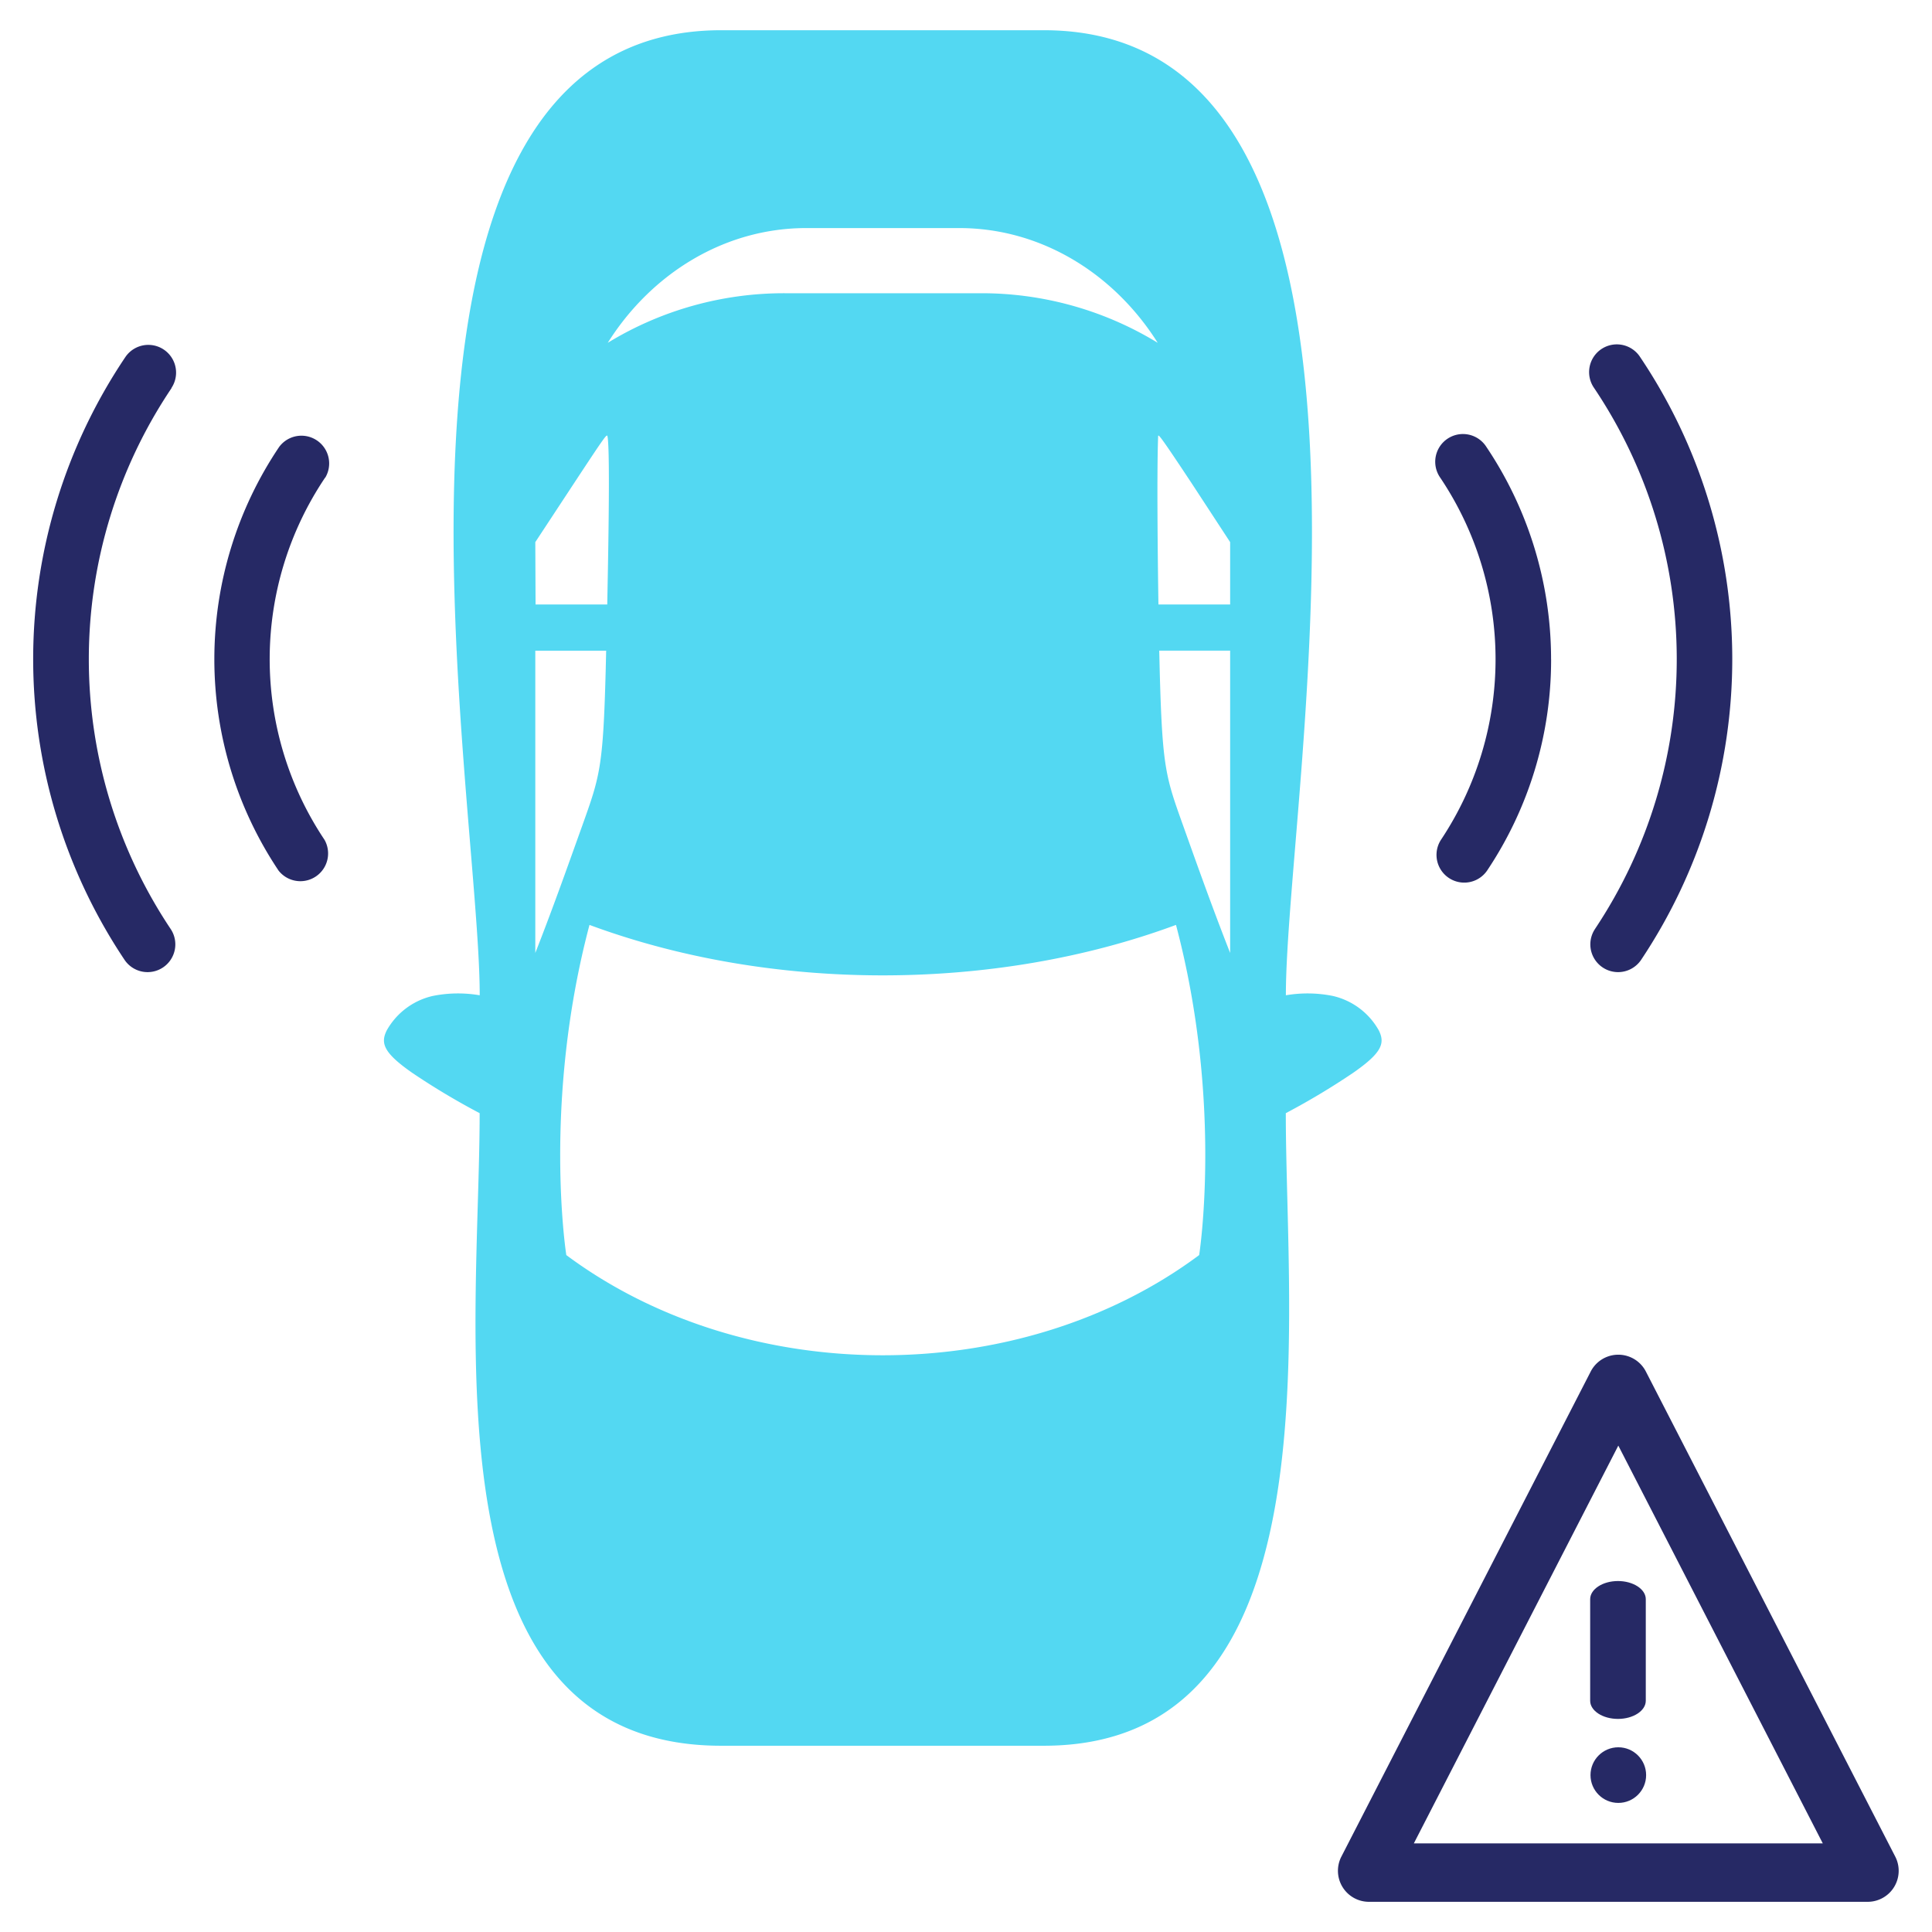 <svg xmlns="http://www.w3.org/2000/svg" viewBox="0 0 512 512"><defs><style>.cls-1{fill:none;}.cls-2{fill:#53d8f2;}.cls-3{fill:#262965;}</style></defs><g id="Layer_1" data-name="Layer 1"><polygon class="cls-1" points="141.86 252.54 141.86 252.53 141.86 252.54 141.86 252.54"/><path class="cls-1" d="M306.91,115.67c-.4,9.67-.05,37.11.08,44.52h19V143.67l-10.15-15.42C307.14,115,306.94,115,306.91,115.67Z"/><path class="cls-1" d="M307.23,172.43l.13,5.42c.69,25.74,1.59,28,6.24,41.05,3,8.34,7.48,21.08,12.42,33.64V172.43H307.23Z"/><path class="cls-1" d="M311.65,245.11c-48.09,17.83-107.34,17.83-155.43,0h0c-12.51,47.19-6.14,87.5-6.14,87.5,47.57,35.4,120.15,35.4,167.71,0,0,0,6.37-40.32-6.14-87.5Z"/><path class="cls-1" d="M160.51,177.85l.13-5.42H141.86v80.1c4.94-12.55,9.44-25.3,12.41-33.63C158.92,205.86,159.83,203.59,160.51,177.85Z"/><path class="cls-1" d="M161,115.67c-.13-.71-.22-.68-9,12.58l-10.15,15.42v16.52h19C161,152.78,161.75,119.94,161,115.67Z"/><path class="cls-1" d="M428.87,383.09,374.68,488.51H483.06L428.87,383.09Zm0,94.7a7.37,7.37,0,1,1,7.37-7.37A7.37,7.37,0,0,1,428.87,477.79Zm7.28-54v26.92c0,2.65-3.32,4.81-7.37,4.81s-7.37-2.16-7.37-4.81V423.8c0-2.65,3.31-4.81,7.37-4.81S436.15,421.16,436.15,423.8Z"/><path class="cls-1" d="M259.66,77.71a89.47,89.47,0,0,1,47.15,13.14C295.26,72.52,276,60.44,254.2,60.44H213.68c-21.75,0-41.07,12.08-52.62,30.41a89.53,89.53,0,0,1,47.16-13.14Z"/><path class="cls-2" d="M365.4,273.07a18.74,18.74,0,0,0-12.22-9.14,34,34,0,0,0-12.41-.17c0-54.38,38-255.75-64.16-255.75H191.13c-102,0-64,201.42-64,255.75a34,34,0,0,0-12.41.17,18.74,18.74,0,0,0-12.23,9.14c-1.7,3.4-.85,5.95,6.84,11.3A189.81,189.81,0,0,0,127.11,295c0,57.56-14.77,167.64,64,167.64h85.48c77.58,0,64.16-111,64.16-167.64a191.12,191.12,0,0,0,17.8-10.66C366.25,279,367.1,276.47,365.4,273.07ZM213.68,60.44H254.2c21.75,0,41.06,12.08,52.61,30.41a89.47,89.47,0,0,0-47.15-13.14H208.22a89.53,89.53,0,0,0-47.16,13.14C172.61,72.52,191.93,60.44,213.68,60.44Zm-71.82,83.23L152,128.25c8.73-13.26,8.82-13.29,9-12.58.79,4.27.06,37.11-.07,44.52h-19Zm0,108.87h0v-80.1h18.78l-.13,5.42c-.68,25.74-1.59,28-6.24,41.05-3,8.33-7.47,21.08-12.41,33.63Zm175.93,80.07c-47.56,35.4-120.14,35.4-167.71,0,0,0-6.37-40.31,6.14-87.5h0c48.09,17.83,107.34,17.83,155.43,0h0C324.16,292.29,317.79,332.61,317.79,332.61ZM326,252.54c-4.94-12.56-9.44-25.3-12.42-33.64-4.65-13-5.55-15.31-6.24-41.05l-.13-5.42H326Zm0-92.35H307c-.13-7.41-.48-34.85-.08-44.52,0-.72.23-.68,9,12.58L326,143.67Z"/><path class="cls-3" d="M422.7,246.18a7.35,7.35,0,0,0,12.22,8.18h0a143.49,143.49,0,0,0-.25-159.71,7.35,7.35,0,1,0-12.21,8.18,128.83,128.83,0,0,1,.24,143.34Z"/><path class="cls-3" d="M86.19,126.59A7.35,7.35,0,0,0,74,118.41a100.71,100.71,0,0,0-.16,112.33A7.35,7.35,0,0,0,86,222.56h0a86.13,86.13,0,0,1,.17-96Z"/><path class="cls-3" d="M45.42,102.84A7.35,7.35,0,1,0,33.2,94.66,143.3,143.3,0,0,0,33,254.36a7.35,7.35,0,0,0,12.22-8.18h0a128.68,128.68,0,0,1,.25-143.34Z"/><path class="cls-3" d="M411.05,174.7a100.9,100.9,0,0,0-17.16-56.29,7.35,7.35,0,1,0-12.21,8.18,86.34,86.34,0,0,1,.17,96,7.35,7.35,0,0,0,12.21,8.18h0a100.41,100.41,0,0,0,17-56Z"/><path class="cls-3" d="M362.8,504H494.93a8.22,8.22,0,0,0,7.32-12L436.18,363.48a8.22,8.22,0,0,0-14.63,0L355.49,492a8.22,8.22,0,0,0,7.31,12Zm66.07-120.9h0l54.19,105.42H374.68Z"/><circle class="cls-3" cx="428.87" cy="470.42" r="7.37"/><path class="cls-3" d="M428.78,455.53c4.05,0,7.37-2.16,7.37-4.81V423.8c0-2.64-3.32-4.81-7.37-4.81s-7.37,2.16-7.37,4.81v26.92C421.41,453.37,424.72,455.53,428.78,455.53Z"/></g></svg>